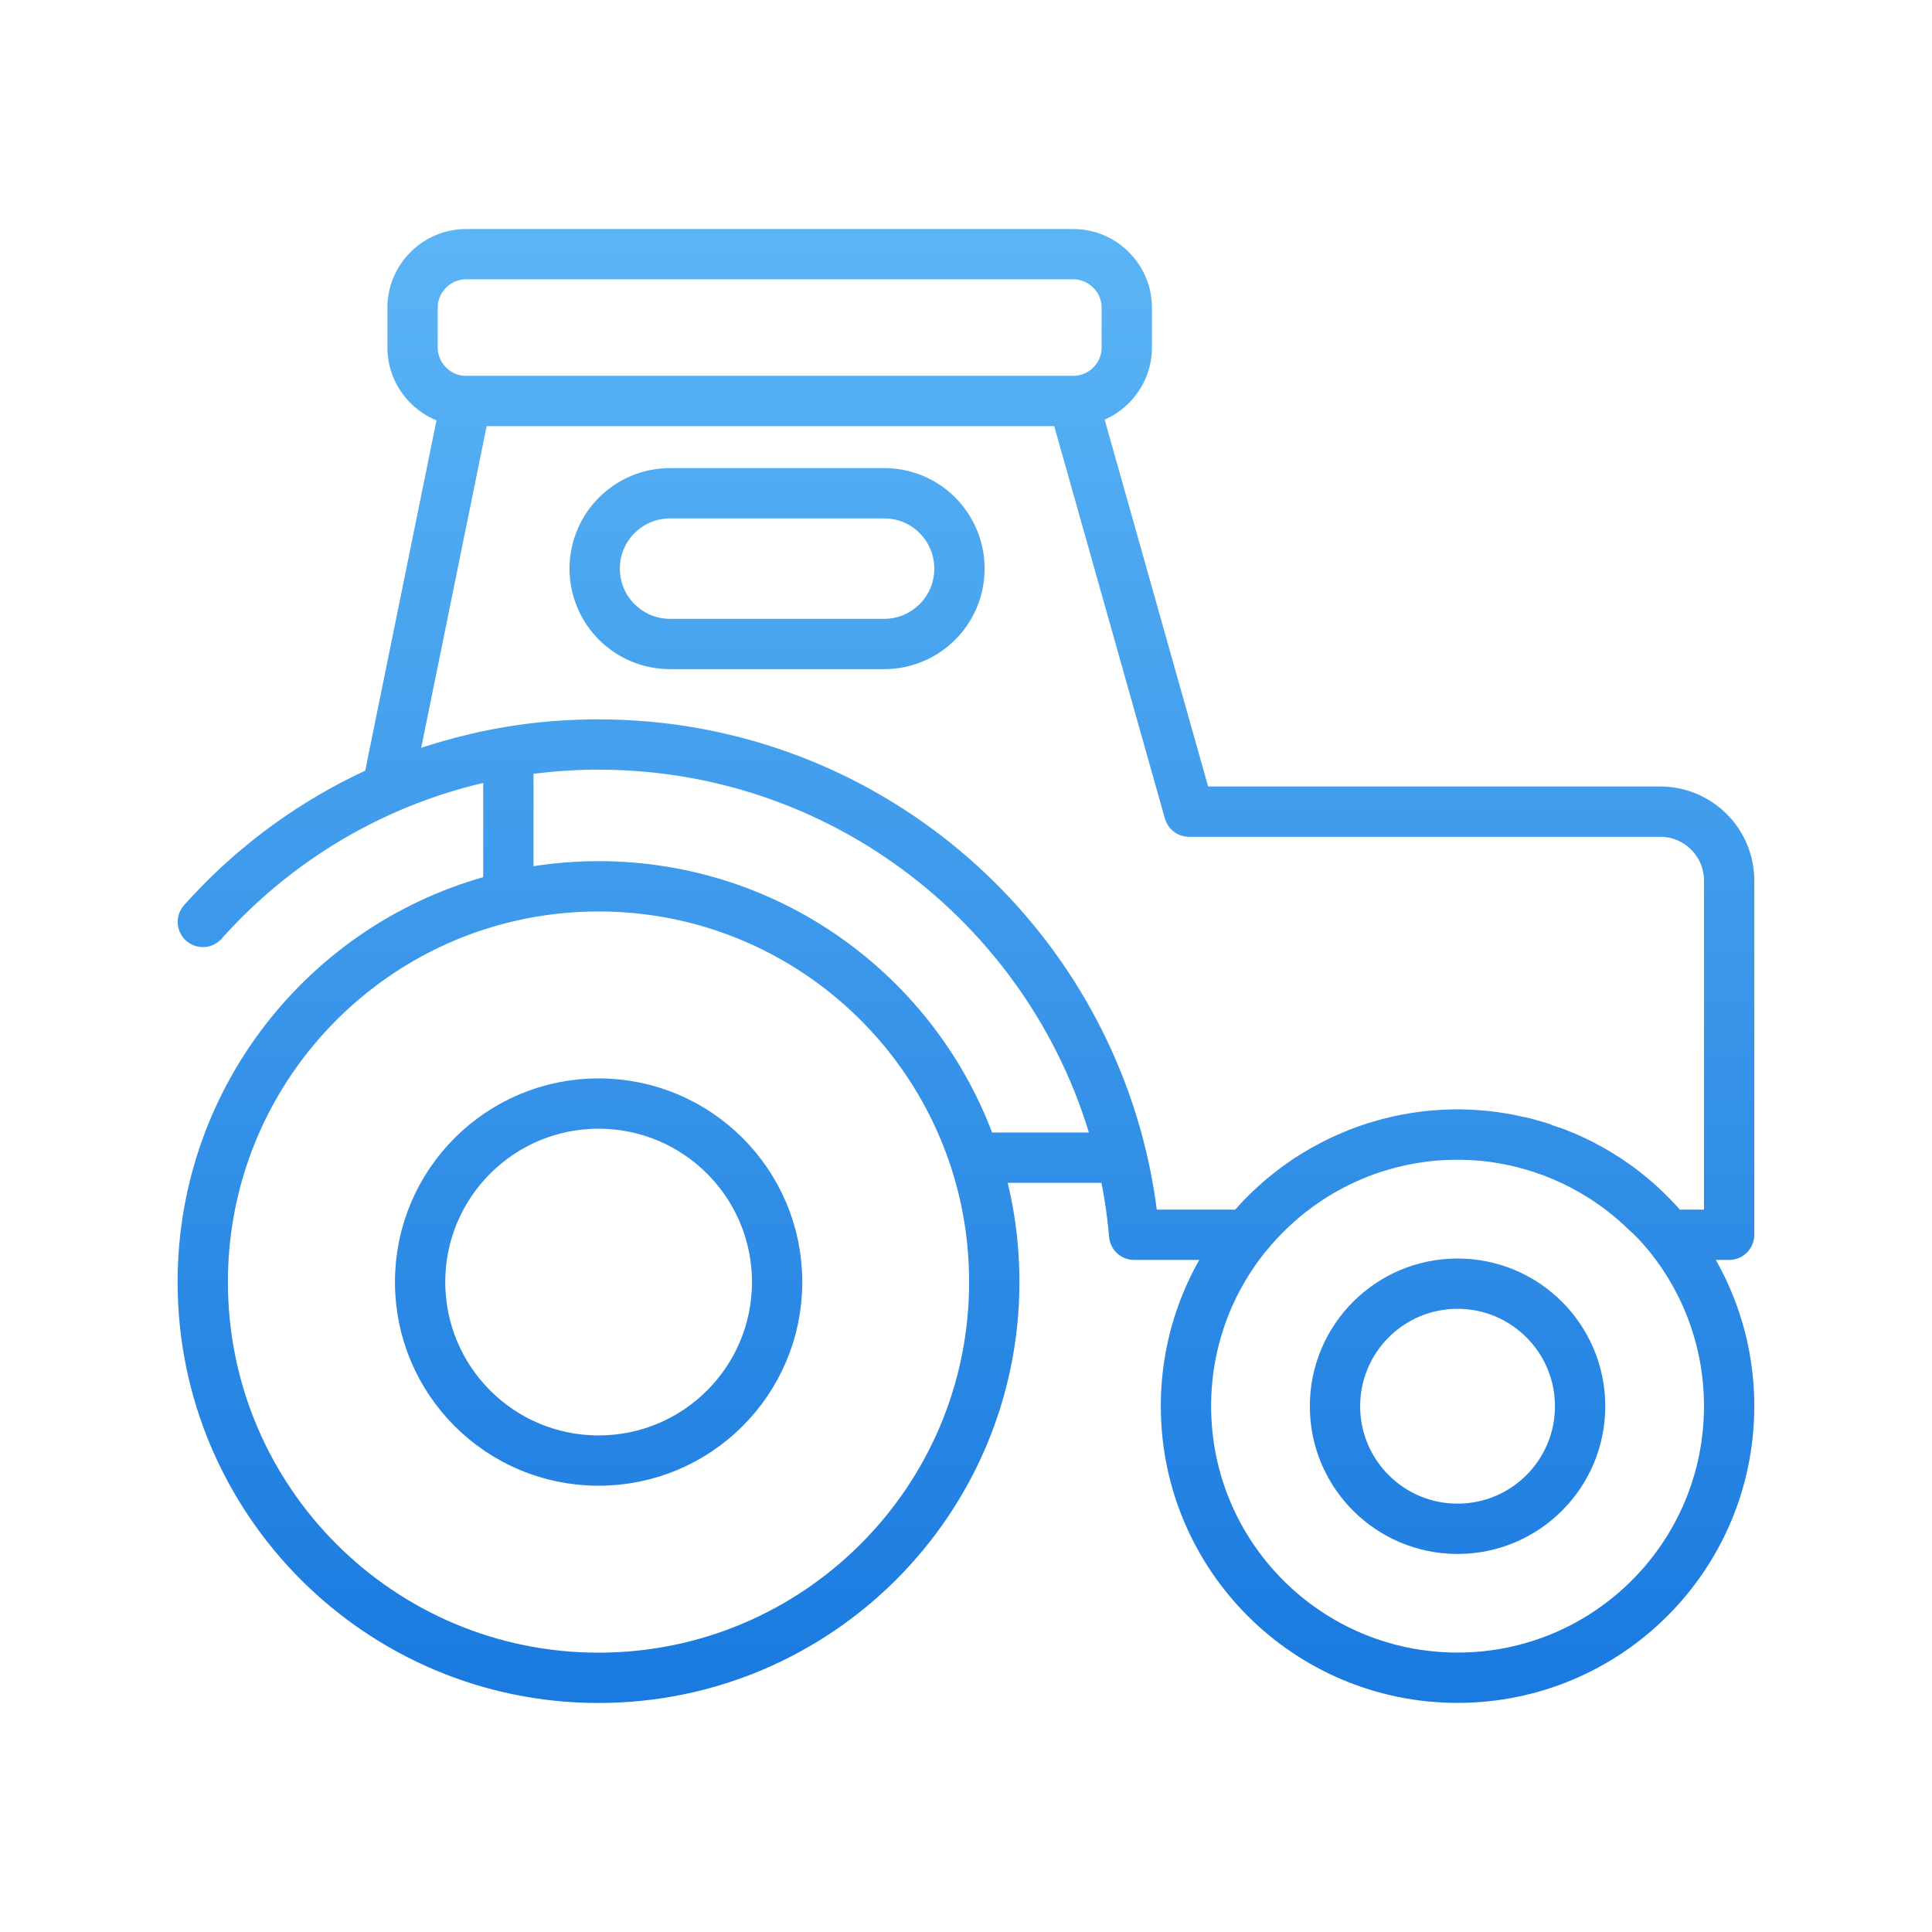 <?xml version="1.0" encoding="UTF-8"?> <svg xmlns="http://www.w3.org/2000/svg" width="1920" height="1920" viewBox="0 0 1920 1920" fill="none"> <path d="M1066.6 398.5H463.2M1066.6 398.5L1181.7 806.6H1649.9C1687.7 806.6 1718.4 837.3 1718.4 875.1V1227.1H1657.9M1066.6 398.5C1095.9 398.5 1119.8 374.5 1119.8 345.3V305.8C1119.8 276.5 1095.8 252.6 1066.6 252.6H463.2C433.9 252.6 410 276.6 410 305.8V345.3C410 374.6 434 398.5 463.2 398.5M463.2 398.5L385.2 781.9L385.8 782.3C423.6 766.2 463.5 754.4 505.2 747.3C527.4 743.5 550 741.2 573 740.3M968.3 1150.5C981.2 1189.4 988.1 1230.9 988.1 1274.1C988.1 1491.3 812 1667.4 594.8 1667.4C377.6 1667.4 201.5 1491.3 201.5 1274.1C201.5 1087.8 331.1 931.7 505.1 891.1C533.9 884.4 563.9 880.8 594.8 880.8C768.9 880.8 916.5 993.9 968.3 1150.5ZM968.3 1150.5L1114.7 1150.5M587.5 739.9H590.4M201.6 916.2C279.2 829.2 385.3 768.1 505.2 747.5C527.4 743.7 550 741.3 573 740.3M573 740.3C574 740.3 575 740.2 576 740.2C579.8 740.1 583.7 740 587.6 739.9H594.9C847.4 739.9 1059 915.1 1114.8 1150.5C1120.7 1175.4 1124.9 1201 1127.1 1227.1H1239.2C1246.2 1218.6 1253.6 1210.4 1261.6 1202.8C1267.8 1196.9 1274.2 1191.2 1280.9 1185.9C1286.7 1181.3 1292.6 1177 1298.7 1172.9C1299.7 1172.2 1300.7 1171.5 1301.8 1170.9C1303.9 1169.6 1305.9 1168.2 1308 1167C1309.1 1166.4 1310.1 1165.7 1311.2 1165.1C1312.3 1164.5 1313.3 1163.9 1314.4 1163.2C1315.5 1162.6 1316.6 1162 1317.6 1161.4L1321.5 1159.3M1579.5 1161.4C1580.6 1162 1581.7 1162.6 1582.7 1163.2C1583.8 1163.8 1584.8 1164.4 1585.9 1165.1C1587 1165.7 1588 1166.3 1589.1 1167C1591.2 1168.3 1593.3 1169.6 1595.3 1170.9C1596.3 1171.6 1597.3 1172.2 1598.4 1172.9C1604.5 1177 1610.5 1181.3 1616.2 1185.9C1622.9 1191.2 1629.4 1196.9 1635.5 1202.8C1643.4 1210.4 1650.9 1218.5 1657.9 1227.1M1657.9 1227.1C1695.7 1273.6 1718.4 1332.9 1718.4 1397.4C1718.4 1546.5 1597.6 1667.3 1448.5 1667.3C1299.4 1667.3 1178.6 1546.4 1178.6 1397.4C1178.6 1332.8 1201.3 1273.5 1239.1 1227.1C1246.1 1218.5 1253.5 1210.4 1261.5 1202.8C1267.7 1196.9 1274.1 1191.2 1280.8 1185.9C1286.6 1181.3 1292.5 1177 1298.6 1172.9C1299.6 1172.2 1300.6 1171.5 1301.7 1170.9C1303.8 1169.6 1305.8 1168.2 1307.9 1167C1309 1166.3 1310 1165.7 1311.1 1165.1C1312.2 1164.5 1313.2 1163.9 1314.3 1163.2C1315.4 1162.6 1316.4 1162 1317.5 1161.4M1657.9 1227.1C1650.9 1218.6 1643.5 1210.5 1634.7 1202.8C1628.6 1196.9 1622.1 1191.2 1615.4 1185.9C1609.7 1181.3 1603.7 1177 1597.6 1172.9C1596.5 1172.2 1595.5 1171.6 1594.5 1170.9C1592.5 1169.6 1590.4 1168.3 1588.3 1167C1587.2 1166.4 1586.2 1165.7 1585.1 1165.1C1584 1164.4 1583 1163.8 1581.9 1163.2C1580.9 1162.6 1579.8 1162 1578.7 1161.4L1574.8 1159.3C1574 1158.8 1573.2 1158.4 1572.4 1158C1572.3 1158 1572.2 1157.9 1572 1157.8C1571.2 1157.4 1570.3 1156.9 1569.4 1156.5C1568.1 1155.8 1566.8 1155.2 1565.5 1154.5C1564.4 1154 1563.4 1153.5 1562.3 1153C1560 1151.9 1557.8 1150.9 1555.5 1149.9C1554.5 1149.5 1553.4 1149 1552.4 1148.6C1552.1 1148.5 1551.7 1148.3 1551.4 1148.2C1550.5 1147.8 1549.6 1147.5 1548.7 1147.1C1547.7 1146.7 1546.8 1146.3 1545.8 1145.9C1545.4 1145.7 1545 1145.6 1544.6 1145.4C1543.9 1145.1 1543.2 1144.9 1542.5 1144.6C1538.6 1143.2 1534.6 1141.8 1530.6 1140.5L1527.6 1139.6C1526.8 1139.3 1525.9 1139.1 1525 1138.8C1524.2 1138.6 1523.4 1138.3 1522.6 1138.1C1521 1137.7 1519.5 1137.2 1517.9 1136.8L1515.8 1136.2C1514.9 1136 1514 1135.7 1513.1 1135.5C1512.1 1135.3 1511.1 1135 1510.1 1134.8C1506.5 1133.9 1502.7 1133.1 1499 1132.4C1497.9 1132.2 1496.9 1132 1495.8 1131.8C1495 1131.7 1494.2 1131.5 1493.4 1131.4C1492.9 1131.3 1492.3 1131.2 1491.7 1131.1L1489.9 1130.8L1487.8 1130.5C1487.5 1130.4 1487.1 1130.3 1486.7 1130.3C1485.5 1130.1 1484.4 1130 1483.2 1129.8C1482 1129.6 1480.7 1129.4 1479.4 1129.3C1478.2 1129.2 1477 1129 1475.8 1128.9L1468.9 1128.3C1467.9 1128.2 1467 1128.1 1466.1 1128.1C1465.7 1128 1465.4 1128 1465 1128C1464.3 1128 1463.6 1127.9 1462.9 1127.9C1462.4 1127.9 1461.8 1127.8 1461.3 1127.8C1460.4 1127.8 1459.5 1127.7 1458.6 1127.7H1458.4C1457.4 1127.7 1456.3 1127.6 1455.2 1127.6C1454.2 1127.5 1453.2 1127.5 1452.1 1127.5H1444.2C1443.2 1127.5 1442.1 1127.6 1441.1 1127.6C1440 1127.6 1439 1127.6 1437.9 1127.7H1437.7C1436.8 1127.7 1435.9 1127.7 1435 1127.8C1434.5 1127.8 1433.9 1127.9 1433.4 1127.9C1432.7 1127.9 1432 1128 1431.3 1128C1430.9 1128 1430.6 1128.1 1430.2 1128.1C1429.2 1128.2 1428.3 1128.2 1427.4 1128.3L1420.5 1128.9C1419.3 1129 1418.1 1129.2 1416.9 1129.3C1415.7 1129.5 1414.4 1129.6 1413.1 1129.8C1411.9 1130 1410.8 1130.1 1409.6 1130.3C1409.3 1130.4 1408.9 1130.4 1408.5 1130.5L1406.4 1130.8L1404.6 1131.1C1404 1131.2 1403.5 1131.3 1402.9 1131.4C1402.1 1131.5 1401.3 1131.6 1400.5 1131.8C1399.4 1132 1398.4 1132.2 1397.3 1132.4C1393.6 1133.1 1389.9 1133.9 1386.2 1134.8C1385.2 1135 1384.2 1135.3 1383.2 1135.5C1382.3 1135.7 1381.4 1136 1380.5 1136.2L1378.4 1136.8C1376.8 1137.2 1375.3 1137.7 1373.7 1138.1C1372.9 1138.3 1372.1 1138.6 1371.3 1138.8C1370.4 1139.1 1369.6 1139.3 1368.7 1139.6L1365.7 1140.5C1361.7 1141.8 1357.7 1143.1 1353.8 1144.6C1353.1 1144.9 1352.4 1145.1 1351.7 1145.4C1351.3 1145.6 1350.9 1145.7 1350.5 1145.9C1349.5 1146.3 1348.6 1146.7 1347.6 1147.1C1346.7 1147.4 1345.8 1147.8 1344.9 1148.2C1344.6 1148.3 1344.2 1148.5 1343.9 1148.6C1342.9 1149 1341.8 1149.4 1340.8 1149.9C1338.5 1150.9 1336.2 1152 1334 1153C1332.9 1153.5 1331.9 1154 1330.8 1154.5C1329.5 1155.2 1328.2 1155.8 1326.9 1156.5M1573.2 1158C1574 1158.4 1574.8 1158.8 1575.6 1159.3M1570.1 1156.4C1571 1156.8 1571.9 1157.3 1572.7 1157.7M1553.1 1148.6C1554.1 1149 1555.2 1149.5 1556.2 1149.9C1558.5 1150.9 1560.7 1151.9 1563 1153C1564.1 1153.5 1565.1 1154 1566.2 1154.5M1546.4 1145.9C1547.4 1146.3 1548.3 1146.7 1549.3 1147.1C1550.2 1147.5 1551.1 1147.8 1552 1148.2M1543 1144.6C1543.7 1144.9 1544.4 1145.1 1545.1 1145.4M1528.2 1139.5L1531.2 1140.4M1523.1 1138C1523.9 1138.2 1524.7 1138.5 1525.5 1138.7M1516.3 1136.1L1518.4 1136.7M1510.6 1134.7C1511.6 1134.9 1512.6 1135.2 1513.6 1135.4M1488.2 1130.5L1490.3 1130.8L1492.1 1131.1C1492.7 1131.2 1493.3 1131.3 1493.8 1131.4C1494.6 1131.5 1495.4 1131.7 1496.2 1131.8C1497.3 1132 1498.3 1132.2 1499.4 1132.4M1476.1 1128.9C1477.3 1129 1478.5 1129.2 1479.7 1129.3C1481 1129.4 1482.3 1129.6 1483.5 1129.8C1484.7 1130 1485.8 1130.1 1487 1130.3M1466.4 1128.2C1467.3 1128.2 1468.2 1128.3 1469.2 1128.4M1459 1127.8C1459.9 1127.8 1460.8 1127.9 1461.7 1127.9C1462.2 1127.9 1462.8 1128 1463.3 1128C1464 1128 1464.7 1128.1 1465.4 1128.1M1455.6 1127.7C1456.7 1127.7 1457.8 1127.8 1458.8 1127.8M1444.6 1127.6H1452.5M1438.2 1127.8C1439.3 1127.7 1440.4 1127.7 1441.4 1127.7M1431.7 1128.1C1432.4 1128.1 1433.1 1128 1433.8 1128C1434.3 1128 1434.9 1127.9 1435.4 1127.9C1436.3 1127.8 1437.2 1127.8 1438.1 1127.8M1427.9 1128.3C1428.8 1128.2 1429.7 1128.2 1430.7 1128.1M1410 1130.3C1411.2 1130.1 1412.3 1130 1413.5 1129.8C1414.8 1129.6 1416.1 1129.5 1417.3 1129.3C1418.5 1129.2 1419.7 1129 1420.9 1128.9M1397.6 1132.4C1398.7 1132.2 1399.7 1132 1400.8 1131.8C1401.6 1131.6 1402.4 1131.5 1403.2 1131.4C1403.8 1131.3 1404.3 1131.2 1404.9 1131.1L1406.7 1130.8L1408.8 1130.5M1383.4 1135.5C1384.4 1135.3 1385.4 1135 1386.4 1134.8M1378.6 1136.7L1380.7 1136.1M1371.5 1138.7C1372.3 1138.5 1373.1 1138.2 1373.9 1138M1365.9 1140.4L1368.9 1139.5M1351.9 1145.4C1352.6 1145.1 1353.3 1144.9 1354 1144.6M1345 1148.1C1345.9 1147.7 1346.8 1147.3 1347.7 1147C1348.7 1146.6 1349.6 1146.2 1350.6 1145.8M1330.9 1154.5C1332 1154 1333 1153.5 1334.1 1153C1336.3 1151.9 1338.6 1150.9 1340.9 1149.9C1341.9 1149.4 1343 1149 1344 1148.6M1324.3 1157.8C1325.2 1157.3 1326.1 1156.9 1326.9 1156.5M1324.3 1157.8C1324.2 1157.8 1324.1 1157.9 1323.9 1158M1324.3 1157.8C1325.2 1157.3 1326 1156.9 1326.9 1156.5M1321.5 1159.3C1322.3 1158.9 1323.1 1158.4 1323.9 1158M1321.5 1159.3C1322.3 1158.9 1323.1 1158.5 1323.9 1158M505.2 747.4V891.1M772.3 1274.1C772.3 1372.1 692.9 1451.5 594.9 1451.5C496.9 1451.5 417.5 1372.1 417.5 1274.1C417.5 1176.1 496.9 1096.7 594.9 1096.7C692.9 1096.7 772.3 1176.1 772.3 1274.1ZM1570.3 1397.5C1570.3 1464.77 1515.77 1519.3 1448.5 1519.3C1381.23 1519.3 1326.7 1464.77 1326.7 1397.5C1326.7 1330.23 1381.23 1275.7 1448.5 1275.7C1515.77 1275.7 1570.3 1330.23 1570.3 1397.5ZM591 565.1C591 606.5 624.5 640 665.9 640H878.6C920 640 953.5 606.5 953.5 565.1C953.5 544.4 945.1 525.7 931.6 512.1C918.1 498.5 899.3 490.2 878.6 490.2H665.9C624.5 490.2 591 523.7 591 565.1Z" stroke="url(#paint0_linear_153_265)" stroke-width="50" stroke-miterlimit="10" stroke-linecap="round" stroke-linejoin="round"></path> <defs> <linearGradient id="paint0_linear_153_265" x1="1044.83" y1="-399.583" x2="1044.83" y2="2267.49" gradientUnits="userSpaceOnUse"> <stop stop-color="#77CEFF"></stop> <stop offset="1" stop-color="#0062D6"></stop> </linearGradient> </defs> </svg> 